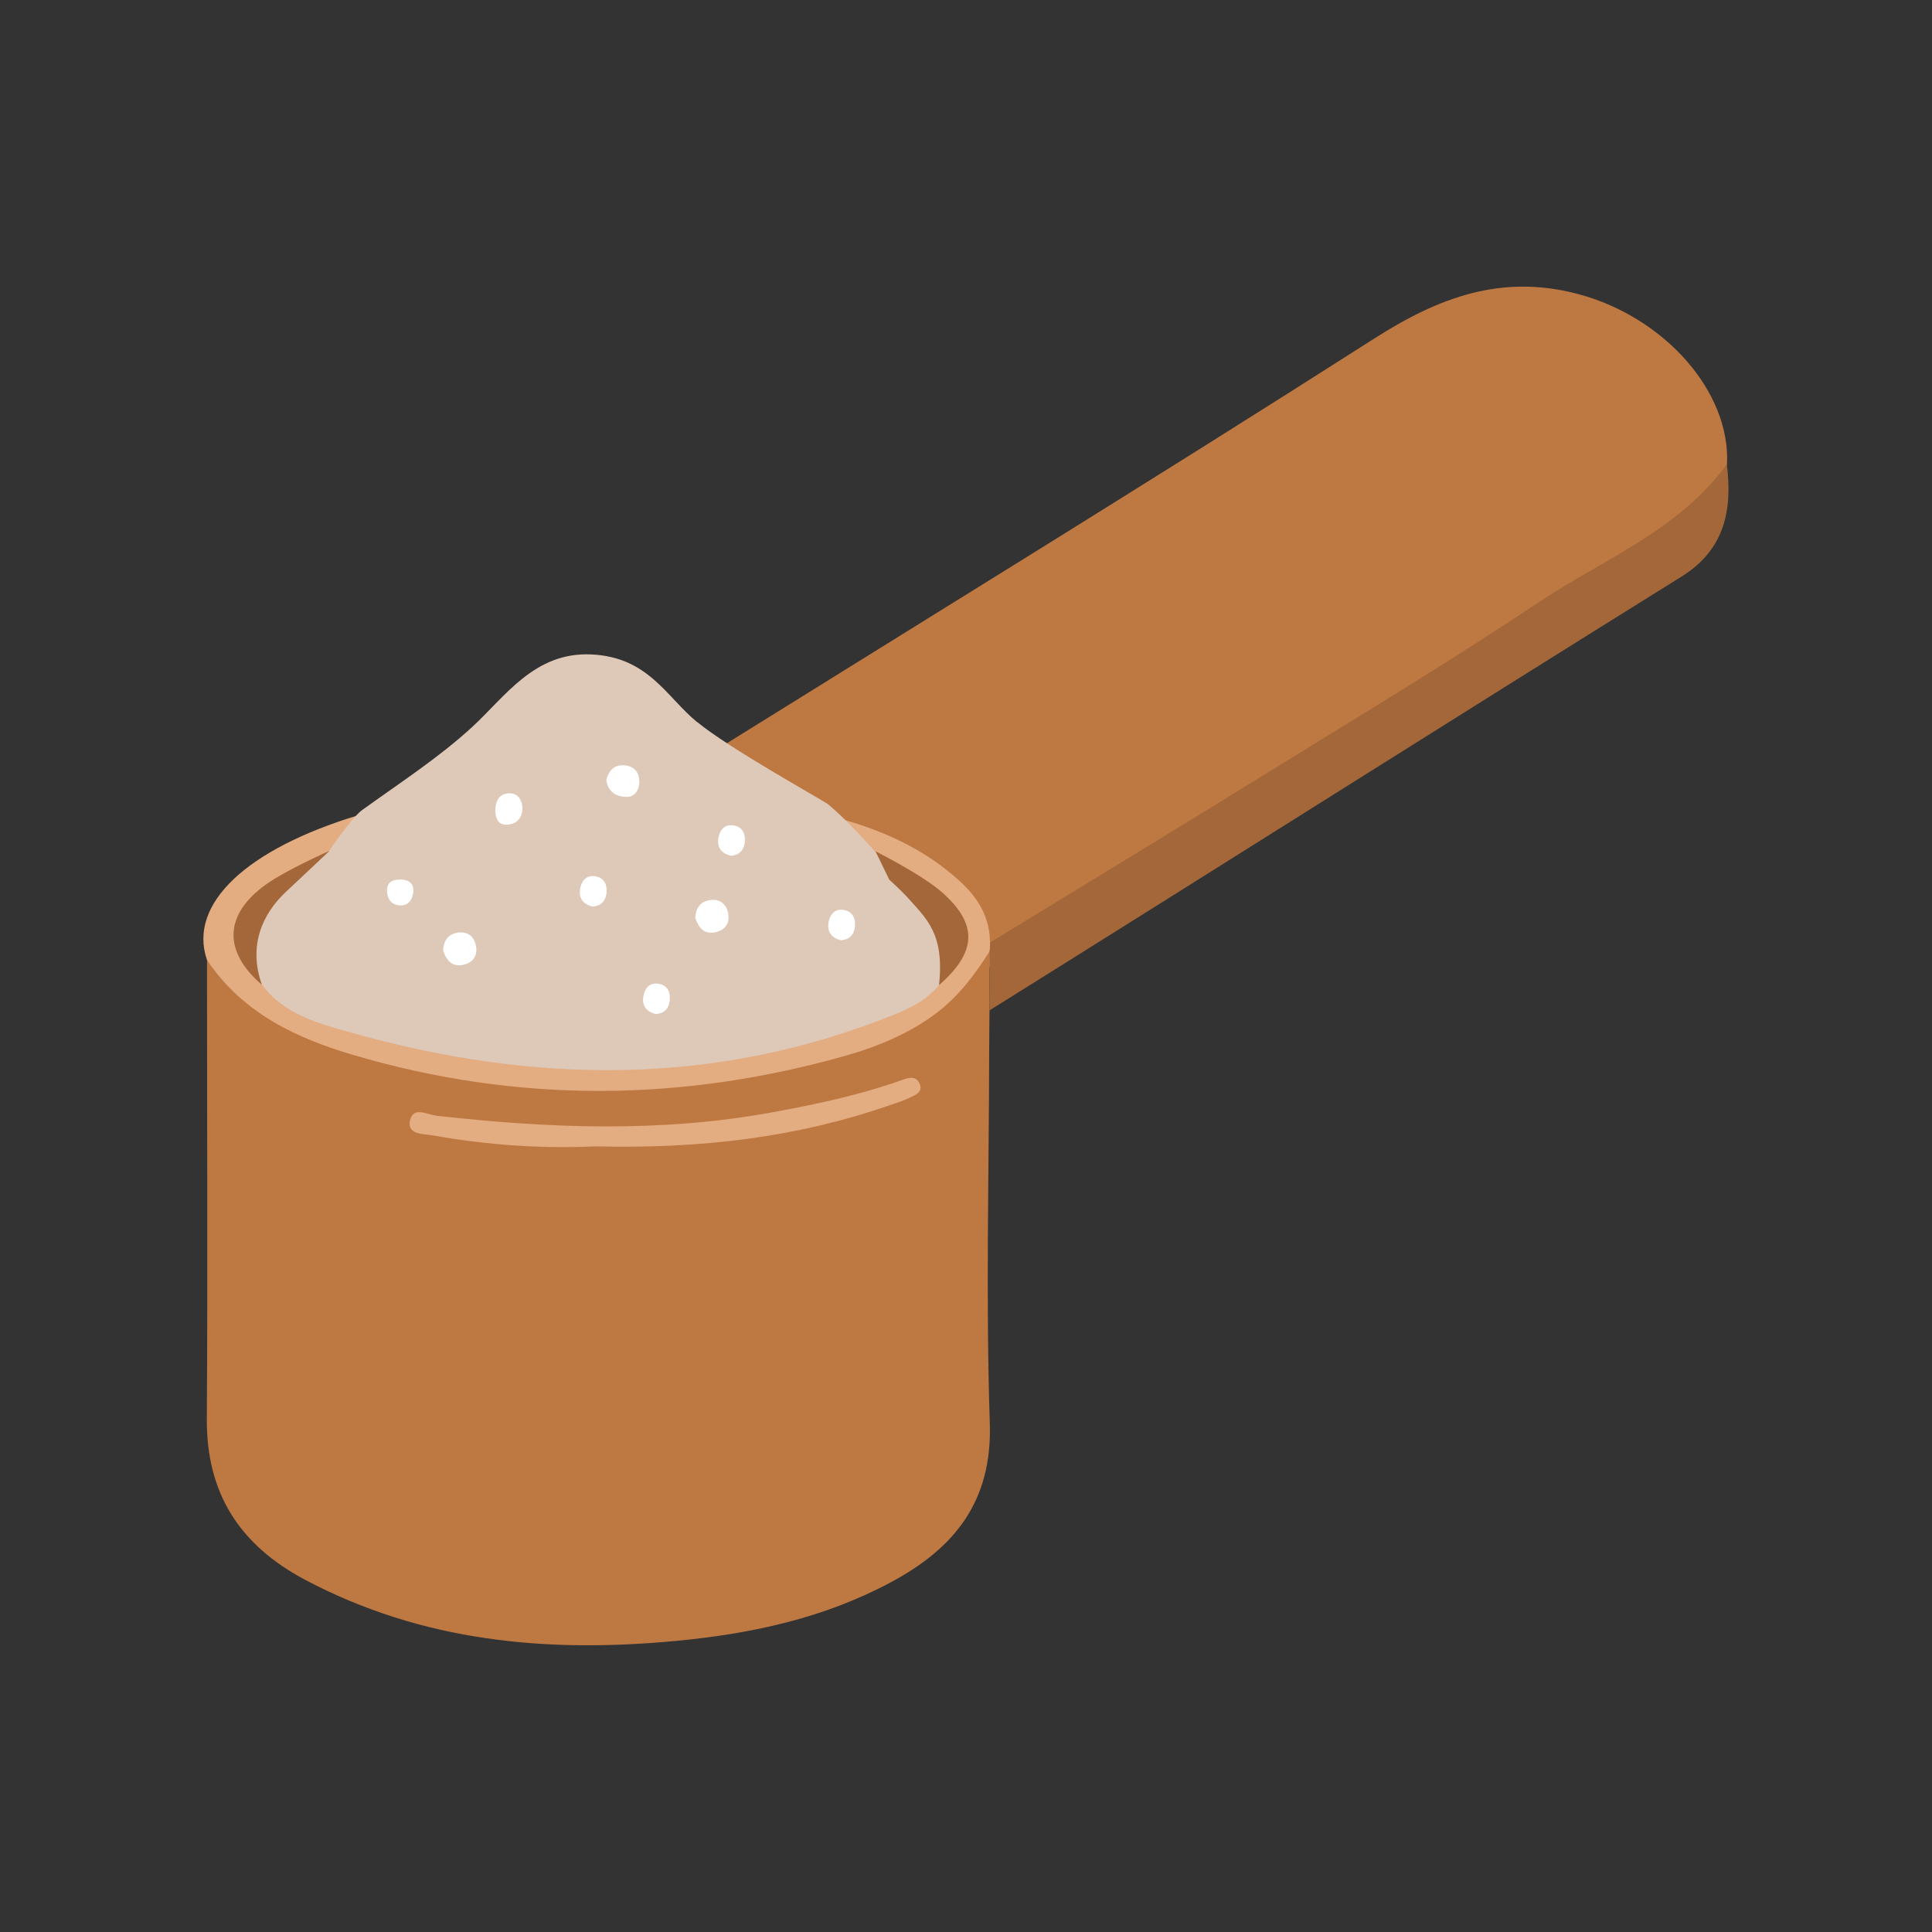 <svg viewBox="0 0 190 190" xmlns="http://www.w3.org/2000/svg" data-name="Calque 1" id="Calque_1">
  <rect x="0" y="0" width="190" height="190" fill="#333333" stroke="none"/>
  <defs>
    <style>
      .cls-1 {
        fill: #a36739;
      }

      .cls-2 {
        fill: #eeecf6;
      }

      .cls-3 {
        fill: #fff;
      }

      .cls-4 {
        fill: #e3ac81;
      }

      .cls-5 {
        fill: #dec8b8;
      }

      .cls-6 {
        opacity: .2;
      }

      .cls-7 {
        fill: #be7842;
      }

      .cls-8 {
        fill: #eef7fb;
      }
    </style>
  </defs>
  <g class="cls-6">
    <path d="M30.73,107.43c-1.58,2.68-2.52,5.89-3.12,8.92-1.45,7.23-.65,14.68,2.01,21.54.34.89,1.8.5,1.45-.4-2.59-6.7-3.42-13.97-1.95-21.03.59-2.81,1.44-5.78,2.91-8.27.49-.83-.8-1.59-1.3-.76h0Z" class="cls-2"></path>
  </g>
  <path d="M147.78,48.33c4.61-.02,7.65-2.06,7.65-5.14,0-2.62-3.43-5.05-7.45-5.27-4.2-.23-8.42,2.46-8.46,5.39-.04,2.8,3.65,5.04,8.27,5.02Z" class="cls-8"></path>
  <ellipse ry="15.34" rx="38.98" cy="92.34" cx="58.98" class="cls-4"></ellipse>
  <path d="M97.34,93.53c-1.47,2.33-3.06,4.43-5.21,6.07-2.57,1.97-5.8,3.32-8.78,4.17-16.18,4.62-32.43,4.76-48.61-.02-5.51-1.63-10.83-4.05-14.38-9.33,0,.87,0,2,0,2.88,0,14.08.07,28.17-.02,42.25-.05,7.35,3.27,12.42,9.66,15.81,11.52,6.1,23.76,7.22,36.52,6.01,7.44-.71,14.53-2.24,21.12-5.78,6.21-3.33,9.96-7.93,9.7-15.64-.4-12.22-.08-24.47-.06-36.71,0-1.49.04-4.58.04-4.58,0,0-.03-3.84,0-5.14Z" class="cls-7"></path>
  <path d="M75.02,78.86c7.03,1.26,13.93,2.79,19.44,7.86,1.79,1.65,2.89,3.54,2.9,6,1.87.81,3.06-.67,4.34-1.45,15.6-9.62,31.05-19.48,46.64-29.13,5.59-3.46,11.11-7.02,16.66-10.53,2.39-1.51,4.12-3.24,4.84-5.96.36-7.16-6.19-14.48-14.63-16.73-7.51-2-13.7.31-20.04,4.36-21.97,14.03-44.19,27.67-66.32,41.45,1.07,2.86,3.14,4.21,6.18,4.12Z" class="cls-7"></path>
  <path d="M68.57,71.03c-3.07-2.53-4.8-6.4-10.4-6.67s-8.47,4.13-11.73,7.13-6.95,5.38-10.92,8.24c-1.15.97-3.19,3.99-3.19,3.99,0,0-6.82,5.19-7.59,8.39-.26,1.11.03,3.37,1.03,4.73,2.14,2.92,5.54,3.8,8.65,4.68,18.06,5.11,36.03,5.38,53.71-1.82,1.61-.66,3.1-1.45,4.22-2.83,1.33-3.57-.23-6.01-2.3-8.47-2.48-2.94-5.93-7.07-8.63-9.32-1.1-.72-9.82-5.56-12.85-8.07Z" class="cls-5"></path>
  <path d="M169.83,45.65c-4.76,6.54-12.25,9.39-18.65,13.67-8.79,5.87-17.86,11.31-26.85,16.87-8.97,5.55-17.98,11-26.97,16.5,0,.05.01.25,0,.45,0,.17-.06.45-.06.45,0,0,.02,4.21.02,5.77,22.49-14.05,45.53-28.64,68.04-42.65,4.27-2.66,5.03-6.55,4.46-11.07Z" class="cls-1"></path>
  <path d="M87.42,86.47s1.24,1.15,1.73,1.68c2.03,2.27,3.73,3.67,3.2,8.73,3.68-3.22,3.88-5.95.31-9.11-2-1.77-6.56-4.05-6.56-4.05l1.33,2.74Z" class="cls-1"></path>
  <path d="M25.76,96.85c-1.36-3.8,0-6.98,2.45-9.23.94-.87,4.2-3.95,4.2-3.95,0,0-4.32,1.91-6.28,3.33-4.1,2.96-4.21,6.56-.36,9.86Z" class="cls-1"></path>
  <path d="M58.69,112.74c10.25.24,19.66-.87,28.78-4.04.65-.23,1.32-.42,1.93-.72.59-.28,1.44-.57,1.02-1.45-.38-.78-1.11-.54-1.8-.29-4.12,1.47-8.38,2.36-12.68,3.15-10.98,2.01-21.97,1.57-32.96.34-.99-.11-2.32-.95-2.65.42-.36,1.48,1.39,1.36,2.2,1.5,5.56,1.01,11.17,1.33,16.17,1.08Z" class="cls-4"></path>
  <path d="M43.57,93.45c.35,1.06.9,1.59,1.83,1.46,1.06-.16,1.62-.86,1.4-1.93-.17-.88-.81-1.39-1.73-1.27-1.11.14-1.44.94-1.5,1.75Z" class="cls-3"></path>
  <path d="M68.37,90.25c.35,1.06.9,1.59,1.83,1.46,1.06-.16,1.62-.86,1.4-1.93-.17-.88-.81-1.39-1.73-1.27-1.11.14-1.44.94-1.5,1.75Z" class="cls-3"></path>
  <path d="M59.62,76.7c.18,1.22,1,1.64,1.96,1.67.79.03,1.24-.59,1.29-1.35.06-1.12-.57-1.76-1.65-1.76-.94,0-1.4.66-1.59,1.44Z" class="cls-3"></path>
  <path d="M48.71,79.77c.04.76.29,1.38,1.17,1.33.94-.05,1.48-.67,1.49-1.55.02-.86-.44-1.62-1.42-1.53-.95.09-1.22.88-1.25,1.74Z" class="cls-3"></path>
  <path d="M64.5,99.73c.81-.06,1.27-.53,1.36-1.29.11-.91-.26-1.62-1.23-1.71-.81-.07-1.24.52-1.36,1.26-.15.94.31,1.51,1.23,1.74Z" class="cls-3"></path>
  <path d="M82.71,92.47c.81-.06,1.27-.53,1.36-1.29.11-.91-.26-1.62-1.23-1.71-.81-.07-1.24.52-1.36,1.26-.15.94.31,1.51,1.23,1.74Z" class="cls-3"></path>
  <path d="M71.88,84.16c.81-.06,1.27-.53,1.36-1.29.11-.91-.26-1.62-1.23-1.71-.81-.07-1.24.52-1.36,1.26-.15.94.31,1.51,1.23,1.74Z" class="cls-3"></path>
  <path d="M58.28,89.16c.81-.06,1.27-.53,1.36-1.29.11-.91-.26-1.62-1.23-1.71-.81-.07-1.24.52-1.36,1.26-.15.94.31,1.51,1.23,1.74Z" class="cls-3"></path>
  <path d="M39.43,86.49c-.77,0-1.39.22-1.37,1.14.02.77.43,1.34,1.22,1.41.82.07,1.26-.49,1.36-1.25.12-.87-.39-1.25-1.21-1.31Z" class="cls-3"></path>
</svg>